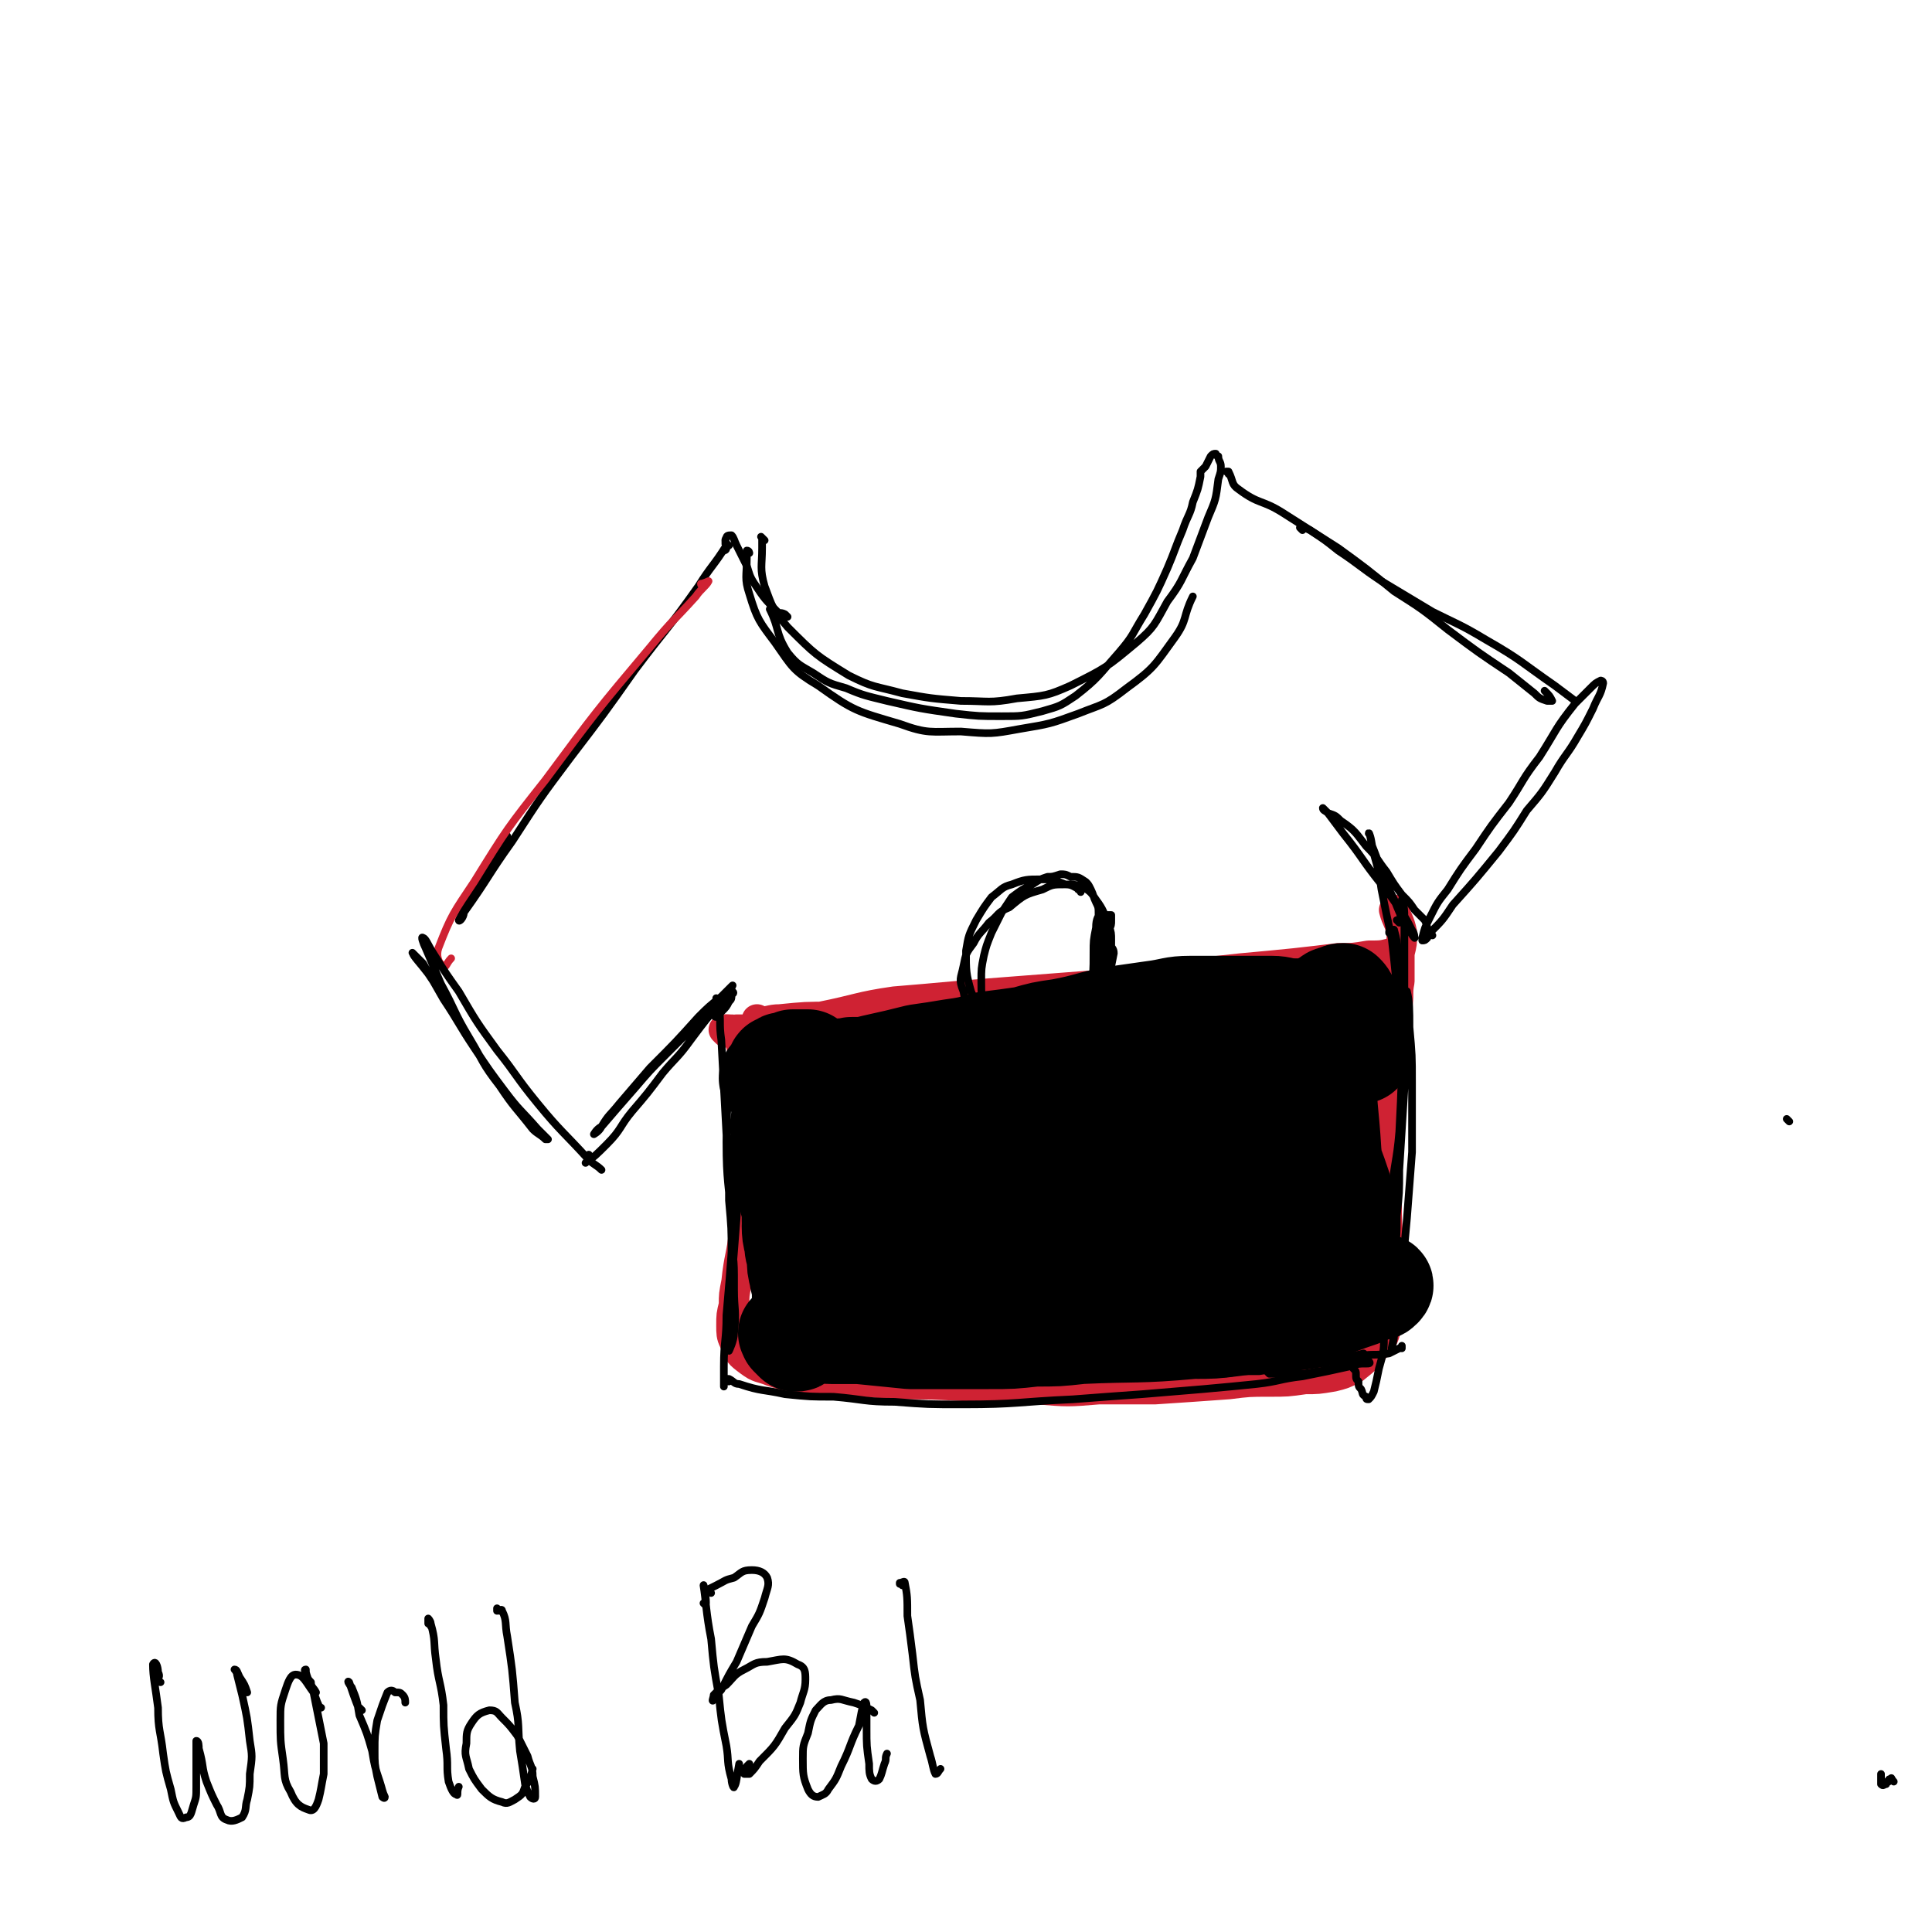 <svg viewBox='0 0 758 758' version='1.1' xmlns='http://www.w3.org/2000/svg' xmlns:xlink='http://www.w3.org/1999/xlink'><g fill='none' stroke='#000000' stroke-width='3' stroke-linecap='round' stroke-linejoin='round'><path d='M743,699c-1,-1 -1,-2 -1,-1 -1,0 -1,0 -1,1 -1,0 -1,0 -1,1 -1,0 -1,1 -2,0 0,0 0,0 0,-1 0,-1 0,-1 0,-2 0,-1 0,-1 0,-1 0,0 0,1 0,0 '/><path d='M300,212c-1,-1 -1,-1 -1,-1 -1,-1 0,0 0,0 0,2 0,2 0,4 0,7 -1,8 1,15 3,8 3,9 9,16 11,11 11,11 24,19 10,5 10,4 21,7 11,2 11,2 23,3 11,0 11,1 22,-1 11,-1 12,-1 21,-5 14,-7 14,-7 26,-17 7,-6 7,-7 12,-16 6,-8 5,-8 10,-17 3,-8 3,-8 6,-16 3,-7 3,-7 4,-15 1,-3 1,-3 1,-5 0,-2 -1,-2 -1,-4 -1,0 -1,-1 -1,-1 -1,0 -1,0 -2,1 -1,2 -1,2 -2,4 -1,1 -1,1 -2,2 0,1 0,1 0,2 -1,5 -1,5 -3,10 -1,5 -2,5 -4,11 -3,7 -3,8 -6,15 -4,9 -4,9 -9,18 -5,8 -4,8 -10,15 -8,9 -8,10 -17,17 -6,4 -6,4 -13,6 -8,2 -8,2 -16,2 -9,0 -9,0 -18,-1 -14,-2 -14,-2 -27,-5 -8,-2 -9,-2 -16,-5 -7,-2 -7,-2 -13,-6 -5,-3 -6,-3 -10,-8 -5,-8 -3,-9 -7,-17 '/><path d='M294,217c0,0 0,-1 -1,-1 0,1 0,2 0,3 0,7 -1,8 1,14 3,10 4,11 10,19 7,10 7,11 17,17 14,10 15,10 32,15 11,4 12,3 24,3 12,1 12,1 23,-1 12,-2 12,-2 23,-6 10,-4 10,-3 19,-10 11,-8 11,-9 19,-20 5,-7 3,-8 7,-16 '/><path d='M286,214c-1,0 -1,0 -1,-1 -1,0 0,1 0,1 -5,8 -6,8 -11,16 -12,17 -13,17 -25,33 -12,17 -12,17 -25,34 -12,16 -12,16 -23,33 -10,14 -9,14 -19,28 0,2 -2,4 -2,3 1,-2 2,-4 4,-8 4,-7 4,-7 9,-15 3,-5 3,-5 6,-10 '/></g>
<g fill='none' stroke='#CF2233' stroke-width='3' stroke-linecap='round' stroke-linejoin='round'><path d='M276,230c0,0 -1,0 -1,-1 1,0 3,-1 3,-1 -1,2 -3,3 -5,6 -9,10 -9,9 -18,20 -21,25 -21,25 -41,52 -15,19 -15,19 -28,40 -8,12 -9,13 -14,26 -1,3 0,6 2,7 1,1 1,-1 3,-3 '/></g>
<g fill='none' stroke='#CF2233' stroke-width='12' stroke-linecap='round' stroke-linejoin='round'><path d='M298,401c0,0 -1,-1 -1,-1 0,0 0,1 0,1 5,0 5,-1 9,-1 10,-1 10,-1 20,-1 8,0 8,0 15,0 10,-1 10,-1 19,-2 10,-1 10,-1 20,-2 11,-1 11,-2 23,-3 16,-2 16,-2 33,-5 11,-1 11,-1 22,-2 10,-1 10,-1 20,-2 10,-1 10,-1 19,-2 11,-2 11,-2 23,-3 5,-1 5,-1 11,-1 5,-1 5,-1 9,-2 3,0 3,0 5,0 1,0 1,-1 1,-1 -4,1 -4,1 -9,1 -6,1 -6,1 -12,1 -8,1 -8,1 -17,2 -10,1 -10,1 -21,2 -18,2 -18,2 -37,4 -13,2 -13,2 -25,3 -13,1 -13,1 -26,2 -13,1 -13,1 -25,2 -11,1 -11,1 -23,2 -14,2 -14,3 -29,6 -7,1 -7,1 -15,3 -5,1 -5,1 -11,2 -3,0 -3,0 -7,0 -2,1 -2,0 -4,0 0,0 0,0 0,0 '/><path d='M285,405c0,0 -1,-1 -1,-1 1,0 1,0 2,0 2,0 2,0 3,1 2,5 2,5 3,11 2,6 1,7 2,14 0,8 0,8 0,17 0,10 0,10 -1,19 0,8 0,9 -1,17 -1,10 -2,10 -3,20 -1,5 -1,5 -1,9 -1,4 -1,4 -1,8 0,3 0,4 1,6 2,5 2,5 6,8 4,3 4,2 9,4 6,2 6,2 12,3 7,1 8,1 15,1 10,0 10,0 19,1 17,0 17,0 34,1 12,0 12,1 24,1 12,1 12,1 24,0 11,0 11,0 22,0 15,-1 15,-1 29,-2 8,-1 8,-1 16,-1 7,0 7,0 14,-1 5,0 5,0 11,-1 4,-1 4,-1 8,-3 5,-4 5,-4 9,-9 3,-3 3,-4 4,-8 1,-4 1,-4 2,-9 0,-5 0,-5 0,-11 0,-5 0,-5 -1,-11 -1,-9 -1,-9 -1,-19 -1,-7 -1,-7 -1,-14 0,-8 0,-8 1,-16 0,-7 0,-7 1,-15 1,-9 1,-9 2,-19 1,-5 1,-5 1,-10 1,-6 0,-6 1,-11 0,-6 0,-6 0,-11 1,-4 1,-4 1,-8 -1,-5 -2,-5 -3,-9 '/></g>
<g fill='none' stroke='#000000' stroke-width='12' stroke-linecap='round' stroke-linejoin='round'><path d='M302,413c-1,0 -1,-1 -1,-1 -1,0 -1,1 -1,0 0,-1 1,-1 2,-3 '/></g>
<g fill='none' stroke='#000000' stroke-width='40' stroke-linecap='round' stroke-linejoin='round'><path d='M492,432c0,0 -1,-1 -1,-1 0,0 1,1 0,1 -7,1 -8,-1 -15,1 -7,3 -8,4 -12,10 -4,6 -4,7 -4,14 0,6 -1,8 3,13 7,7 9,8 18,10 7,2 8,1 16,-1 7,-1 7,-1 13,-5 5,-2 6,-2 9,-6 3,-3 3,-4 3,-7 1,-5 0,-5 -2,-9 -4,-8 -5,-9 -11,-16 -4,-4 -4,-6 -10,-8 -4,-1 -6,-1 -8,2 -8,8 -8,10 -12,21 -4,11 -4,11 -5,23 -1,11 -1,12 1,23 2,8 2,10 8,15 4,4 6,4 12,3 10,-1 11,-2 20,-8 6,-4 6,-5 9,-11 3,-6 3,-6 4,-13 0,-8 0,-9 -2,-17 -5,-15 -6,-15 -13,-31 -3,-8 -3,-9 -8,-17 -2,-4 -2,-7 -6,-7 -5,-1 -9,0 -12,5 -6,9 -4,11 -6,23 -2,11 -2,11 -2,23 -1,12 -1,12 0,24 0,9 0,9 2,17 1,4 1,7 4,8 4,1 6,0 9,-2 4,-3 3,-5 6,-10 3,-7 3,-7 5,-14 3,-10 3,-10 5,-21 3,-18 2,-18 5,-36 1,-9 1,-9 4,-17 1,-4 2,-4 3,-8 1,-1 1,-2 1,-2 1,0 0,1 0,3 -1,9 -2,9 -3,17 -1,10 -1,10 -1,20 0,11 0,11 0,21 0,9 1,9 2,17 1,5 0,6 2,10 0,1 2,3 2,2 1,-1 0,-3 0,-6 0,-6 0,-6 -1,-13 -1,-10 -1,-10 -2,-20 -1,-17 -2,-17 -2,-34 0,-7 1,-7 2,-14 0,-4 0,-4 1,-7 0,-2 0,-2 0,-3 0,0 0,-1 0,-1 0,0 1,1 1,1 0,1 0,1 0,1 0,1 0,1 0,1 0,0 0,0 0,0 0,0 0,1 -1,1 -1,0 -2,0 -3,0 -3,0 -3,0 -5,0 -4,-1 -4,-1 -7,-1 -5,0 -5,-1 -9,-1 -9,0 -9,0 -18,0 -7,0 -7,0 -14,0 -7,0 -7,1 -15,2 -7,1 -7,1 -14,2 -11,2 -11,3 -22,5 -7,1 -7,1 -14,3 -7,1 -7,1 -15,2 -7,2 -7,2 -14,3 -6,1 -6,1 -13,2 -8,2 -8,2 -17,4 -4,1 -4,1 -9,1 -3,1 -3,0 -7,1 -3,0 -3,0 -6,1 -4,0 -4,1 -7,1 -2,0 -2,0 -4,1 -1,0 -1,0 -2,0 -1,0 -1,0 -2,1 -1,0 -1,0 -1,0 -1,0 -1,-1 -1,-1 -1,0 -1,0 -1,0 0,0 0,0 0,0 -1,0 -1,0 -1,0 0,0 1,0 1,-1 1,-1 1,-2 2,-3 0,-1 0,-1 1,-1 1,-1 1,-1 2,-1 1,0 1,0 3,-1 2,0 2,0 4,0 1,0 1,0 2,0 0,0 0,0 0,0 1,1 1,1 1,2 0,1 0,1 -1,2 -1,4 -1,4 -2,7 -1,5 -1,5 -2,9 -1,4 -1,4 -2,9 -1,4 -1,4 -1,9 0,5 0,5 0,10 0,4 0,4 0,7 1,4 1,4 1,8 1,4 1,4 1,7 0,4 0,4 1,7 0,4 0,4 1,8 0,2 1,2 1,4 0,2 0,2 0,4 0,2 0,2 0,4 0,2 0,2 0,4 0,2 0,2 0,4 0,1 0,1 -1,2 0,1 0,1 0,2 0,0 0,0 0,0 -1,1 -1,1 -2,1 0,0 0,0 0,0 -1,-1 -1,-1 -2,-2 0,0 0,0 0,-1 0,0 -1,0 0,0 1,-1 1,-1 3,-1 2,0 2,0 5,0 4,0 4,1 8,1 5,0 5,0 11,0 10,1 10,1 20,2 7,0 7,0 15,0 8,0 8,0 16,0 9,0 9,0 18,-1 9,0 9,0 18,-1 22,-1 22,0 44,-2 8,0 8,0 16,-1 15,-2 16,-2 30,-6 9,-1 9,-2 18,-5 3,-1 3,-1 7,-3 2,0 2,0 3,-1 1,-1 0,-1 0,-1 -5,0 -5,0 -10,0 -6,1 -6,1 -12,1 -8,1 -8,1 -16,1 -9,1 -9,1 -19,1 -11,1 -11,1 -22,1 -17,1 -17,1 -34,1 -11,0 -11,0 -21,0 -9,1 -9,1 -18,2 -7,1 -7,1 -14,3 -8,1 -8,1 -15,3 -2,1 -2,0 -4,1 0,0 0,1 0,1 3,1 3,1 6,0 5,0 5,0 10,-1 11,-3 11,-3 21,-7 8,-3 8,-3 15,-7 7,-4 7,-4 13,-8 5,-4 5,-4 9,-8 3,-3 4,-4 4,-7 -1,-6 -2,-7 -5,-12 -5,-6 -5,-6 -11,-11 -7,-6 -7,-6 -15,-11 -8,-5 -8,-6 -17,-9 -8,-3 -9,-4 -17,-3 -13,1 -14,2 -26,7 -9,4 -9,5 -16,11 -6,7 -6,7 -11,15 -4,6 -5,6 -6,13 0,5 1,8 4,11 4,2 5,0 10,-1 7,-2 7,-2 13,-6 7,-5 7,-5 13,-11 9,-8 9,-8 16,-18 3,-6 3,-6 5,-12 1,-5 1,-5 -1,-10 -1,-3 -2,-4 -6,-5 -3,-1 -5,-2 -8,0 -9,4 -10,5 -17,11 -6,6 -6,6 -10,14 -5,6 -5,6 -7,13 -2,5 -3,6 -1,10 0,2 2,3 5,3 9,0 10,-1 19,-4 8,-3 8,-3 16,-8 8,-4 8,-4 17,-9 8,-5 9,-5 17,-11 11,-8 11,-8 22,-17 5,-4 5,-4 9,-9 3,-2 4,-3 5,-5 0,0 -2,0 -2,1 -5,4 -5,4 -9,8 -12,14 -12,13 -23,27 -9,12 -9,12 -17,24 -7,10 -7,10 -12,21 -3,5 -6,9 -5,11 2,2 6,-1 11,-4 10,-6 9,-7 18,-15 13,-11 13,-11 26,-22 14,-13 14,-13 29,-26 12,-11 12,-11 25,-22 11,-9 11,-9 22,-18 0,0 0,0 0,0 -5,4 -5,4 -10,8 -7,7 -7,7 -15,15 -9,10 -9,10 -18,20 -12,16 -12,16 -24,32 -6,7 -6,7 -10,15 -1,2 -3,5 -2,5 2,-1 4,-3 7,-7 11,-12 10,-12 21,-25 8,-9 8,-9 16,-19 6,-7 6,-7 13,-14 3,-3 4,-5 6,-4 2,0 2,3 1,6 -2,11 -3,11 -6,22 -2,8 -3,8 -3,16 0,4 -1,6 1,8 2,2 4,3 7,1 7,-3 7,-4 13,-9 4,-4 4,-5 7,-9 2,-4 2,-4 4,-8 2,-3 2,-3 3,-7 2,-4 2,-4 3,-8 2,-7 2,-7 4,-14 1,-4 1,-4 1,-8 1,-4 0,-4 1,-8 0,-3 0,-3 1,-6 0,-3 0,-3 0,-5 0,-1 0,-1 0,-1 0,-1 0,-1 0,-2 1,0 1,0 2,-1 0,-1 0,-1 2,-2 2,-1 2,-2 4,-2 2,-1 2,-1 3,-1 1,1 1,1 2,3 1,2 1,2 1,4 1,3 1,3 2,6 1,4 0,4 1,8 1,1 1,1 1,2 '/></g>
<g fill='none' stroke='#000000' stroke-width='3' stroke-linecap='round' stroke-linejoin='round'><path d='M176,394c0,-1 -1,-1 -1,-1 0,-1 1,0 1,0 -4,-5 -4,-5 -8,-11 -3,-4 -6,-7 -6,-8 -1,-1 2,2 4,4 4,7 4,7 8,14 6,9 6,10 12,19 6,9 6,9 12,17 6,8 6,7 13,15 2,2 2,2 4,4 0,0 -1,0 -1,0 -2,-2 -3,-2 -5,-4 -7,-9 -7,-8 -13,-17 -7,-9 -6,-9 -12,-19 -6,-10 -5,-10 -11,-21 -3,-7 -3,-7 -6,-14 -1,-2 -2,-5 -1,-4 1,0 2,3 4,6 5,8 5,8 10,15 7,12 7,12 15,23 8,10 7,10 16,21 9,11 10,11 20,22 2,2 3,2 5,4 '/><path d='M232,454c-1,0 -1,-1 -1,-1 0,0 0,0 0,1 0,1 -2,3 -1,2 3,-2 4,-3 8,-7 6,-6 5,-7 10,-13 6,-7 6,-7 12,-15 5,-6 6,-6 11,-13 6,-8 6,-8 12,-15 2,-3 2,-3 4,-5 0,-1 1,-2 0,-1 -1,1 -2,2 -4,4 -5,4 -5,4 -9,8 -9,10 -9,10 -19,20 -6,7 -6,7 -12,14 -4,5 -4,4 -7,9 -2,1 -3,3 -3,3 0,0 2,-1 3,-3 6,-7 6,-7 13,-15 6,-7 6,-7 12,-13 6,-6 6,-6 12,-12 5,-4 5,-4 9,-8 3,-3 3,-3 5,-5 1,0 1,1 0,1 0,2 0,2 -1,3 -1,2 -1,2 -3,4 -1,1 -1,2 -2,2 -1,0 -1,-1 -1,-3 0,-1 1,-1 1,-3 0,-1 0,-2 0,-1 1,0 1,1 1,3 1,6 0,6 1,13 1,18 1,18 2,37 1,13 1,13 1,26 1,11 1,11 1,21 0,9 1,15 1,17 0,2 0,-5 0,-9 0,-8 -1,-8 -1,-15 0,-9 0,-9 0,-18 0,-10 0,-10 1,-20 1,-14 1,-14 2,-27 0,-6 0,-6 1,-11 0,0 1,0 1,0 0,5 0,5 -1,10 0,16 0,16 -1,32 -1,14 0,14 -1,27 -1,13 -1,13 -2,25 0,9 0,9 -1,19 0,4 -1,8 0,8 0,0 2,-4 2,-7 1,-9 0,-9 0,-17 0,-13 -1,-13 -1,-26 -1,-16 -2,-16 -2,-32 0,-16 1,-16 2,-32 0,-2 1,-5 1,-4 1,1 0,4 0,7 1,11 1,11 0,22 0,15 1,15 0,30 -1,22 -1,22 -3,45 0,10 -1,10 -1,20 0,4 0,4 0,8 '/><path d='M286,542c-1,0 -1,0 -1,-1 0,0 0,0 0,0 1,0 1,0 1,0 2,1 2,2 4,2 9,3 9,2 18,4 10,1 10,1 19,1 12,1 12,2 24,2 13,1 13,1 27,1 21,0 21,-1 43,-2 13,-1 13,-1 27,-2 12,-1 12,-1 24,-2 11,-1 11,-1 21,-2 9,-1 9,-2 18,-3 10,-2 10,-2 19,-4 3,-1 3,-1 6,-1 1,0 2,0 1,-1 -1,0 -2,0 -5,0 -4,0 -4,0 -8,0 -9,0 -9,0 -18,1 -7,0 -7,0 -14,1 -7,0 -7,0 -13,1 -4,0 -4,0 -8,1 -2,0 -3,1 -3,1 2,1 4,0 7,0 6,0 6,0 12,-1 3,0 3,0 7,0 12,-2 12,-1 24,-3 9,-2 9,-2 17,-4 '/><path d='M482,186c0,0 0,-1 -1,-1 0,0 1,0 1,0 2,4 1,5 4,7 8,6 9,4 17,9 11,7 11,7 22,14 11,8 11,8 22,17 11,7 11,7 21,15 12,9 12,9 24,17 5,4 5,4 10,8 2,2 2,2 5,3 1,0 2,0 2,0 -1,-2 -1,-2 -3,-4 '/><path d='M511,208c0,0 -1,-1 -1,-1 1,0 2,0 4,1 6,4 6,4 11,8 9,6 8,6 17,12 10,6 10,6 20,12 10,5 11,5 21,11 14,8 14,9 27,18 4,3 4,3 8,6 '/><path d='M562,367c-1,0 -1,-1 -1,-1 0,0 0,1 0,0 5,-5 5,-5 9,-11 9,-10 9,-10 18,-21 6,-8 6,-8 11,-16 6,-7 6,-7 11,-15 4,-7 5,-7 9,-14 3,-5 3,-5 6,-11 2,-5 3,-5 4,-10 0,-1 -1,-1 -1,-1 -2,1 -2,1 -4,3 -3,3 -3,3 -6,6 -8,10 -7,10 -14,21 -7,9 -6,9 -12,18 -7,9 -7,9 -13,18 -6,8 -6,8 -11,16 -4,5 -4,5 -7,11 -2,4 -2,4 -3,8 0,0 0,1 0,1 1,0 1,0 2,-1 0,-1 0,-1 0,-2 0,-2 0,-3 -1,-5 -2,-2 -2,-2 -4,-4 -2,-3 -2,-3 -5,-6 -3,-4 -3,-4 -6,-9 -4,-5 -3,-5 -8,-10 -4,-5 -4,-6 -10,-10 -2,-2 -2,-2 -5,-3 -1,-1 -2,-2 -2,-2 0,1 1,1 2,2 3,4 3,4 6,8 8,10 7,10 15,20 4,5 4,5 8,11 2,3 2,3 4,7 1,1 1,3 1,3 -1,-1 -2,-3 -4,-6 -2,-4 -2,-4 -4,-9 -3,-6 -3,-6 -5,-11 -2,-6 -2,-6 -4,-11 0,-2 -1,-5 -1,-4 1,1 1,4 2,8 2,7 2,7 3,14 2,10 2,10 4,19 1,9 1,9 2,19 1,10 1,10 1,19 0,3 0,5 0,6 -1,1 -1,0 -1,-1 -1,-4 -1,-4 -1,-8 0,-3 0,-3 0,-7 '/><path d='M546,367c0,-1 -1,-1 -1,-1 0,-1 0,0 0,0 1,0 2,-2 2,-1 2,7 1,8 2,17 0,12 1,12 1,23 0,19 0,19 -1,39 -1,12 -2,12 -3,24 -1,9 -2,9 -3,19 0,6 -1,6 0,12 0,3 0,5 1,6 1,0 1,-2 2,-4 1,-5 1,-5 1,-9 1,-7 1,-7 1,-15 1,-9 1,-9 1,-18 1,-16 1,-16 2,-32 0,-10 0,-10 1,-20 0,-7 0,-7 0,-14 0,-2 0,-5 0,-4 1,4 1,7 1,14 1,11 1,11 1,22 0,14 0,14 0,27 -1,13 -1,13 -2,26 -1,11 -1,11 -2,21 -1,11 -2,11 -3,22 0,4 0,4 -1,8 0,1 0,1 0,1 0,0 0,0 0,-1 1,-5 1,-5 1,-9 '/><path d='M424,350c0,-1 -1,-1 -1,-1 0,0 1,0 1,0 -3,-1 -3,-2 -6,-2 -5,-2 -5,-2 -10,-2 -5,0 -6,0 -11,2 -4,1 -4,2 -8,5 -3,4 -3,4 -6,9 -3,6 -3,6 -4,12 0,8 0,9 2,16 2,5 2,5 6,8 3,3 4,3 8,4 4,1 4,1 9,1 4,-1 5,0 8,-2 7,-3 7,-4 12,-9 4,-3 4,-4 7,-8 2,-3 2,-3 4,-7 1,-3 1,-3 1,-7 0,-3 0,-3 -1,-6 -2,-5 -2,-6 -5,-10 -2,-3 -2,-3 -5,-5 -3,-1 -4,-1 -7,-1 -5,0 -5,0 -9,2 -7,2 -7,2 -13,7 -5,2 -4,3 -8,6 -3,4 -4,4 -6,8 -3,4 -3,4 -4,9 -1,5 -2,5 0,10 1,6 2,6 6,11 3,3 4,2 8,3 4,1 4,1 8,0 5,0 5,-1 9,-2 6,-3 6,-3 11,-7 3,-2 3,-2 6,-5 2,-2 2,-2 4,-5 2,-2 2,-2 3,-4 1,-3 1,-3 1,-5 1,-3 1,-3 1,-6 0,-2 0,-2 0,-4 1,-2 1,-2 1,-4 0,-1 0,-1 0,-2 0,0 0,0 -1,0 0,0 -1,0 -1,0 -1,3 0,3 -1,5 -1,5 -1,5 -1,10 -1,7 -1,7 -2,14 -1,13 -1,13 -2,26 0,8 0,8 0,16 0,7 0,7 0,14 0,5 0,5 0,10 0,3 1,3 1,6 0,2 0,3 0,3 0,0 0,-2 0,-3 0,-3 0,-3 0,-6 1,-5 1,-5 1,-10 0,-9 0,-9 0,-19 1,-7 1,-7 1,-14 1,-7 0,-7 1,-15 0,-6 0,-6 0,-12 0,-5 0,-5 0,-10 1,-5 1,-5 0,-10 0,-3 0,-3 -1,-5 0,-3 0,-3 -1,-5 -1,-2 -1,-3 -2,-5 -1,-2 -1,-2 -2,-3 -3,-2 -3,-2 -6,-2 -2,-1 -2,-1 -4,-1 -3,1 -3,1 -5,1 -3,1 -3,1 -6,3 -4,2 -4,2 -8,5 -2,3 -2,3 -4,6 -2,4 -2,4 -4,8 -2,5 -2,5 -3,9 -1,5 -1,5 -1,10 0,6 0,6 2,11 1,3 1,3 3,5 3,2 3,2 6,3 3,1 3,1 6,1 6,-1 6,-2 11,-4 3,-3 3,-3 6,-6 3,-3 3,-3 6,-7 2,-3 2,-3 4,-6 1,-3 1,-3 2,-6 1,-5 1,-5 2,-9 0,-2 0,-2 0,-5 0,-2 0,-2 0,-3 0,-1 0,-1 -1,-1 0,-1 0,-1 0,-1 -1,3 -2,3 -2,7 -1,5 -1,5 -1,10 0,7 0,7 -1,15 0,9 0,9 0,17 -1,13 -1,13 -2,26 0,7 0,7 0,14 0,5 0,5 1,11 0,3 0,3 0,7 0,2 0,3 1,4 0,1 0,1 1,1 0,-2 0,-2 0,-4 1,-4 1,-4 1,-8 0,-6 0,-6 1,-11 0,-13 0,-13 1,-25 0,-11 0,-11 1,-21 1,-8 1,-8 2,-16 1,-5 1,-5 2,-10 0,-2 -1,-2 -1,-3 '/><path d='M702,440c-1,-1 -1,-1 -1,-1 '/><path d='M309,242c0,0 0,0 -1,-1 -2,-1 -2,0 -3,-1 -5,-5 -5,-5 -9,-11 -2,-3 -2,-4 -3,-7 -2,-4 -2,-4 -4,-8 -1,-2 -1,-3 -2,-4 -1,0 -2,0 -2,1 -1,1 0,2 0,4 0,1 -1,1 -1,1 '/><path d='M549,362c0,0 -1,-1 -1,-1 0,0 1,1 1,1 1,-4 0,-4 1,-8 0,0 0,-1 0,-1 1,3 1,4 1,7 0,15 0,15 0,29 0,15 0,15 0,29 -1,16 -1,16 -2,33 -1,16 -1,16 -2,33 -2,19 -2,19 -4,38 0,8 0,8 -2,15 -1,5 -1,5 -2,9 -1,2 -1,2 -2,3 -1,0 -1,0 -1,-1 -2,-1 -1,-1 -2,-3 -1,-1 -1,-1 -1,-3 -1,-1 -1,-1 -1,-3 0,-1 0,-1 -1,-2 0,0 0,0 0,-1 -1,0 -1,-1 -2,-1 -1,0 -1,0 -3,1 -2,0 -2,0 -4,1 -3,0 -2,1 -5,1 -5,1 -5,1 -9,1 -3,0 -3,0 -6,0 -1,0 -1,0 -3,0 -1,0 -1,0 -1,0 -1,-1 -1,-1 0,-1 3,-2 3,-2 6,-3 5,-1 5,0 9,-1 6,-1 6,-1 11,-1 5,-1 5,-1 10,-1 5,-1 5,0 11,-1 2,-1 2,-1 4,-2 1,0 1,0 1,-1 0,0 0,0 0,1 '/><path d='M63,660c0,0 -1,0 -1,-1 0,-1 1,-1 0,-3 0,-2 -1,-5 -2,-3 0,5 1,9 2,17 0,9 1,9 2,18 1,7 1,7 3,14 1,5 1,5 3,9 1,2 1,3 3,2 2,0 2,-2 3,-5 1,-3 1,-3 1,-7 0,-4 0,-4 0,-9 0,-3 0,-4 0,-7 0,-1 0,-2 0,-2 1,0 1,2 1,3 2,7 1,7 3,13 2,5 2,5 4,9 2,3 1,5 4,6 2,1 4,0 6,-1 2,-3 1,-4 2,-7 1,-5 1,-5 1,-10 1,-7 1,-7 0,-13 -1,-9 -1,-9 -3,-18 -1,-4 -1,-4 -2,-8 0,-1 -1,-2 -1,-2 1,0 1,1 2,3 2,3 2,3 3,6 '/><path d='M126,670c0,0 -1,0 -1,-1 -1,-2 -1,-3 -2,-5 -3,-4 -4,-7 -7,-7 -2,0 -3,3 -4,6 -2,6 -2,6 -2,12 0,8 0,8 1,15 1,7 0,8 3,13 2,5 4,6 7,7 2,1 3,-1 4,-4 1,-4 1,-5 2,-10 0,-6 0,-6 0,-12 -2,-10 -2,-10 -4,-20 -1,-4 -2,-4 -3,-8 0,0 -1,-1 0,-1 0,2 0,3 2,5 0,2 1,2 2,4 '/><path d='M142,671c0,0 -1,-1 -1,-1 0,0 0,1 0,1 -2,-5 -3,-8 -4,-11 -1,-1 0,1 1,2 2,5 2,5 3,11 3,7 3,7 5,14 1,6 1,6 3,12 1,3 1,4 2,6 0,1 -1,0 -1,0 -1,-4 -1,-4 -2,-8 -1,-5 -1,-5 -1,-10 0,-6 0,-6 1,-12 2,-6 2,-6 4,-11 1,-1 2,-1 3,0 2,0 2,0 3,1 1,1 1,2 1,3 '/><path d='M169,638c0,-1 0,-1 -1,-1 0,-1 0,-2 0,-2 0,0 1,1 1,2 2,7 1,7 2,14 1,9 2,9 3,18 0,8 0,8 1,17 1,7 0,7 1,13 1,3 2,5 3,5 1,1 0,-1 1,-3 '/><path d='M196,632c0,0 -1,-1 -1,-1 0,0 0,1 0,1 1,0 2,-1 2,0 2,4 1,5 2,10 2,13 2,13 3,26 2,9 1,9 2,19 1,6 1,6 2,13 1,3 1,3 2,5 1,1 2,1 2,0 0,-4 0,-4 -1,-8 0,-4 -1,-4 -2,-8 -2,-4 -2,-4 -4,-8 -3,-4 -3,-4 -6,-7 -2,-2 -2,-3 -5,-3 -4,1 -5,2 -7,5 -2,3 -2,4 -2,8 -1,5 0,5 1,10 2,4 2,4 5,8 3,3 4,4 8,5 2,1 3,0 5,-1 3,-2 3,-2 4,-5 2,-3 2,-3 3,-7 '/><path d='M277,630c0,0 -1,-1 -1,-1 0,0 1,1 1,0 0,-3 -1,-8 -1,-7 1,6 1,11 3,21 1,11 1,11 3,22 1,10 1,10 3,20 1,6 0,6 2,13 0,2 1,4 1,3 1,-1 1,-4 2,-9 '/><path d='M279,625c-1,-1 -1,-1 -1,-1 -1,0 -1,0 -1,0 2,-1 2,-1 4,-2 4,-2 3,-2 7,-3 3,-2 3,-3 7,-3 3,0 5,1 6,3 1,3 0,4 -1,8 -2,6 -2,6 -5,11 -3,7 -3,7 -6,14 -3,5 -3,5 -6,11 -2,2 -2,3 -3,4 -1,1 0,-1 0,-2 2,-2 2,-2 5,-4 3,-3 3,-4 7,-6 4,-2 4,-3 9,-3 6,-1 7,-2 12,1 3,1 3,3 3,6 0,4 -1,5 -2,9 -2,5 -2,5 -6,10 -4,7 -4,7 -10,13 -2,3 -2,3 -4,5 -1,0 -2,0 -2,0 -1,-1 0,-2 1,-3 0,0 0,0 1,-1 '/><path d='M343,672c-1,-1 -1,-1 -1,-1 -4,-2 -4,-2 -7,-3 -5,-1 -5,-2 -9,-1 -3,0 -4,2 -6,4 -2,4 -2,4 -3,9 -2,5 -2,5 -2,10 0,6 0,7 2,12 1,2 2,3 4,3 2,-1 3,-1 4,-3 3,-4 3,-4 5,-9 4,-8 3,-8 7,-16 1,-5 1,-6 2,-9 1,-1 1,1 1,2 0,4 0,4 0,8 0,7 0,7 1,14 0,3 0,4 1,6 1,1 2,1 3,0 1,-2 1,-3 2,-6 1,-2 0,-2 1,-4 '/><path d='M354,622c0,0 -1,-1 -1,-1 0,0 0,1 0,0 1,0 2,-1 2,0 1,5 1,6 1,13 1,7 1,7 2,15 1,9 1,9 3,18 1,11 1,11 4,22 1,3 1,5 2,7 1,0 1,-1 2,-2 '/></g>
</svg>